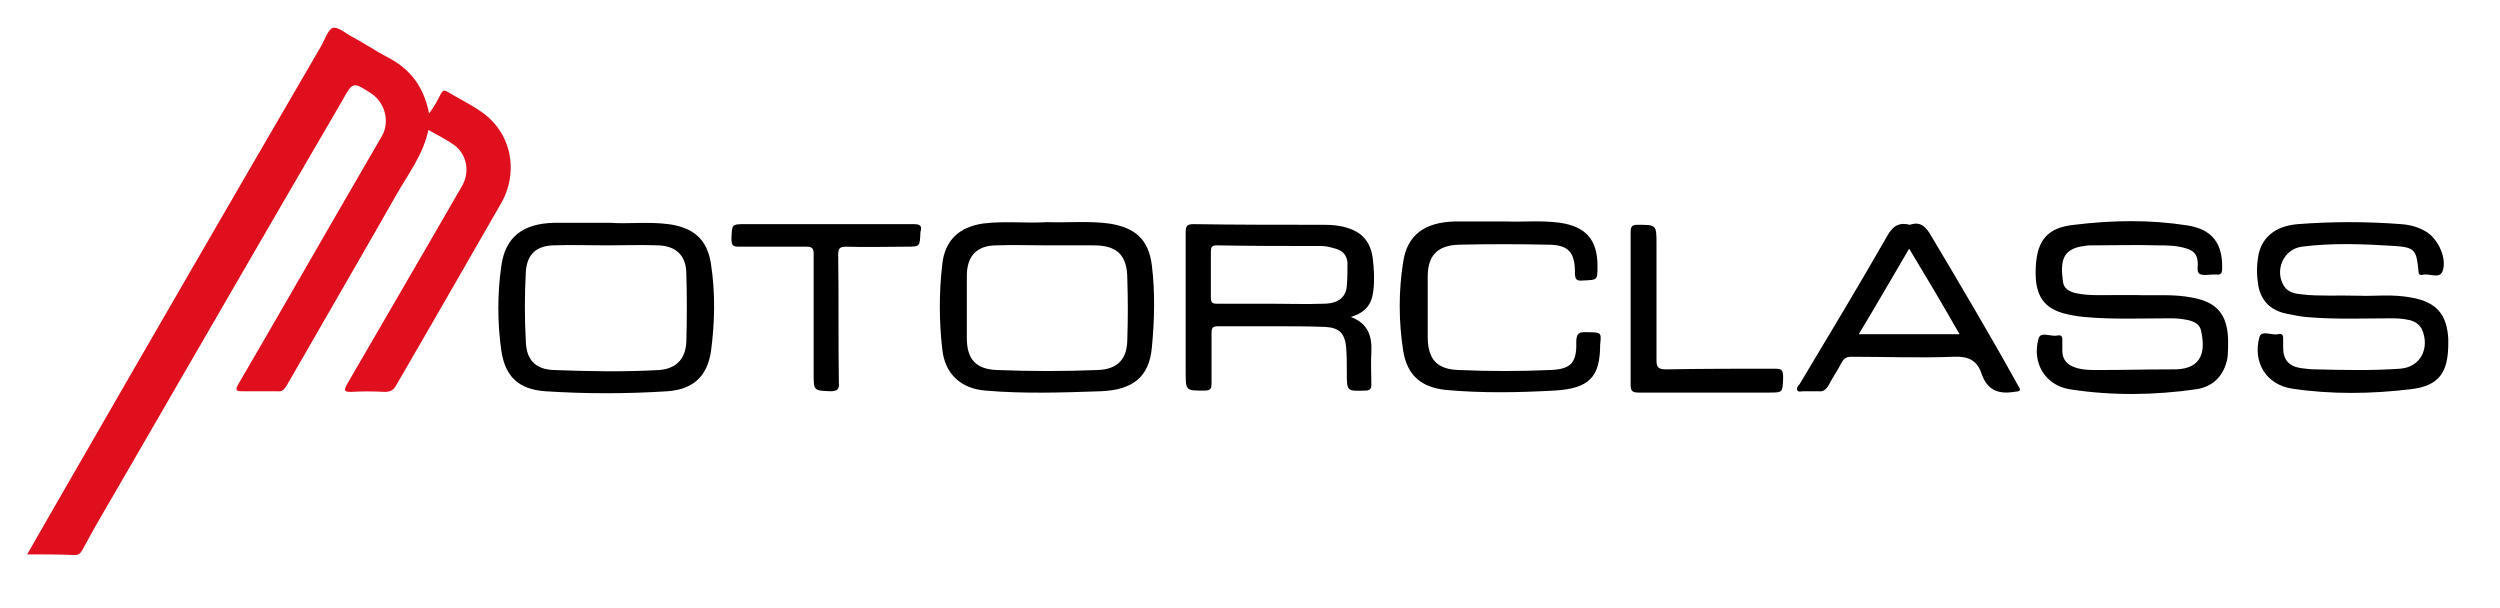 <?xml version="1.0" encoding="utf-8"?>
<!-- Generator: Adobe Illustrator 21.0.2, SVG Export Plug-In . SVG Version: 6.00 Build 0)  -->
<svg version="1.1" id="logo-mc-red" xmlns="http://www.w3.org/2000/svg" xmlns:xlink="http://www.w3.org/1999/xlink" x="0px" y="0px"
	 viewBox="0 0 377 91.7" style="enable-background:new 0 0 377 91.7;" xml:space="preserve">
<style type="text/css">
	#logo-mc-red .str{fill:#e00f1e;}
	#logo-mc-red .st0{fill:#000;}
</style>
<g>
	<g>
		<path class="str" d="M4.1,83.6C5.6,81,7,78.5,8.4,76.1C21.7,53,35,30,48.4,7c0.6-1,1-2.5,1.8-2.8c0.8-0.2,2,0.9,3,1.4
			c1.7,0.9,3.3,2,5,2.9c3.6,1.8,5.7,4.5,6.5,8.6c0.8-1,1.3-2,1.8-3c0.3-0.5,0.5-0.5,0.9-0.3c1.7,1,3.5,1.9,5.1,3
			c4.6,3.1,5.8,9,3.1,13.8C70.3,39.8,65.1,48.9,59.8,58c-0.4,0.8-0.9,1.1-1.8,1.1c-1.7-0.1-3.4-0.1-5.1,0c-1.1,0-1-0.3-0.6-1.1
			c4.2-7.2,8.4-14.5,12.6-21.7c1.6-2.8,3.2-5.5,4.8-8.3c1.2-2.1,0.7-4.8-1.3-6.2c-1.2-0.8-2.5-1.5-3.8-2.2c-0.8,3.8-3.1,6.7-4.9,9.9
			C54.3,39,48.7,48.6,43.2,58.2c-0.4,0.6-0.7,0.9-1.4,0.8c-1.8,0-3.5,0-5.3,0c-0.8,0-1.1-0.1-0.6-1c5.2-8.9,10.3-17.8,15.5-26.8
			c2.1-3.6,4.1-7.1,6.2-10.7c1.2-2.1,0.5-5-1.6-6.4c-2.8-1.8-2.8-1.8-4.4,1.1C40.1,34.9,28.8,54.5,17.5,74c-1.7,2.9-3.4,5.8-5,8.8
			c-0.3,0.5-0.5,0.9-1.2,0.9C8.9,83.6,6.6,83.6,4.1,83.6z"/>
		<g>
			<path class="st0" d="M363.8,44.9c-3-0.6-6-0.2-7.8-0.3c-3.7-0.1-6.2,0.1-8.8-0.2c-1.1-0.1-2.2-0.3-2.8-1.3
				c-1.4-2.3-0.1-5.5,2.7-5.9c4.7-0.6,9.4-0.4,14.1-0.1c3,0.2,3.2,0.7,3.5,3.7c0,0.1,0,0.2,0,0.2c0.1,0.7,0.6,0.4,0.9,0.4
				c0.9-0.1,2.2,0.6,2.7-0.4c0.8-1.9-0.6-5-2.5-6.1c-1.2-0.7-2.4-1-3.7-1.1c-5.2-0.4-10.4-0.4-15.6,0c-3.5,0.3-5.6,2.1-6,5.1
				c-0.2,1.3-0.2,2.5,0,3.8c0.3,2.5,1.8,4.1,4.3,4.6c1,0.2,1.9,0.4,2.9,0.5c4.4,0.4,8.8,0.2,13.2,0.2c0.9,0,1.7,0.1,2.6,0.3
				c0.7,0.2,1.3,0.6,1.7,1.3c1.3,2.9-0.2,5.8-3.3,6c-4.2,0.3-8.5,0.2-12.7,0.1c-0.8,0-1.6-0.1-2.3-0.2c-1.8-0.3-2.6-1.3-2.6-3.1
				c0-0.5,0-0.9,0-1.4c0-0.7-0.4-0.7-0.8-0.6c-1,0.2-2.5-0.7-2.8,0.5c-1,3.8,1.1,7.1,4.9,7.7c6,0.9,12,0.8,17.9,0.1
				c4.3-0.5,5.7-2.5,5.7-6.9c0-0.2,0-0.5,0-0.7C369,47.5,367.5,45.6,363.8,44.9z"/>
			<path class="st0" d="M330.7,44.9c-2.9-0.6-5.9-0.3-8.4-0.4c-1.6,0-2.7,0-3.8,0c-1.8,0-3.7,0.1-5.5-0.3c-0.9-0.2-1.8-0.7-1.9-1.7
				c-0.4-3-0.2-5,3.2-5.4c0.4-0.1,0.9-0.1,1.3-0.1c3.2,0,6.5-0.1,9.7,0c1.5,0,3,0,4.5,0.5c1,0.3,1.5,0.9,1.6,1.9
				c0.1,0.7-0.2,1.6,0.3,1.9c0.5,0.3,1.4,0.1,2,0.1c0.2,0,0.3,0,0.5,0c0.7,0.1,0.9-0.2,0.9-0.9c0.1-3.8-1.5-5.9-5.2-6.5
				c-5.7-0.9-11.4-0.8-17.1-0.1c-4,0.4-5.6,2.3-5.8,6.3c-0.2,3.7,0.7,6,4,7c1.1,0.3,2.2,0.5,3.3,0.6c4.3,0.4,8.7,0.2,13.1,0.2
				c0.9,0,1.8,0.1,2.7,0.3c0.8,0.2,1.6,0.6,1.8,1.5c0.7,3,0.3,5.8-3.8,5.9c-0.2,0-0.5,0-0.7,0c-3.7,0-7.3,0.1-11,0.1
				c-1.2,0-2.4,0-3.5-0.4c-1.2-0.4-1.9-1.2-1.9-2.5c0-0.6,0-1.2,0-1.7c0-0.6-0.3-0.7-0.8-0.6c-1,0.2-2.5-0.7-2.8,0.5
				c-1,3.6,1,7,4.7,7.6c6.4,1,12.8,0.9,19.1,0c2.6-0.4,4.2-2.1,4.7-4.7c0.1-0.9,0.1-1.8,0.1-2.7C335.9,47.5,334.4,45.6,330.7,44.9z"
				/>
			<path class="st0" d="M100.8,33.8c-3.1-0.4-6.2,0-8.7-0.2c-3.3,0-5.9,0-8.5,0c-4.7,0.1-7.4,2.1-8,6.5c-0.6,4.2-0.6,8.5,0,12.8
				c0.6,3.9,2.6,5.8,6.6,6.1c6.1,0.4,12.3,0.4,18.5,0c3.8-0.3,5.9-2.2,6.5-5.9c0.6-4.4,0.7-8.9,0-13.4
				C106.6,36,104.5,34.3,100.8,33.8z M103.5,51.5c-0.1,2.6-1.5,4.1-4.1,4.3c-5.3,0.3-10.6,0.2-15.9,0c-2.7-0.1-4.1-1.5-4.2-4.2
				c-0.2-3.6-0.2-7.1,0-10.7c0.2-2.5,1.5-3.8,4.1-3.9c2.7-0.1,5.3,0,8,0c2.6,0,5.3-0.1,7.9,0c2.7,0.1,4.2,1.6,4.2,4.3
				C103.6,44.7,103.6,48.1,103.5,51.5z"/>
			<path class="st0" d="M167.2,33.7c-3.1-0.4-6.2-0.1-9.3-0.2c-3.1,0.2-6.4-0.2-9.6,0.2c-3.6,0.5-5.8,2.5-6.2,6.1
				c-0.5,4.3-0.5,8.6,0,12.9c0.4,3.7,2.8,5.9,6.5,6.2c5.8,0.5,11.6,0.3,17.4,0.1c4.9-0.2,7.3-2.2,7.7-6.6c0.4-4.1,0.5-8.3,0-12.4
				C173.2,36.1,171.2,34.3,167.2,33.7z M170,51.1c0,3-1.4,4.6-4.5,4.7c-5,0.2-10.1,0.2-15.1,0c-3.2-0.1-4.6-1.6-4.6-4.8
				c0-3.1,0-6.2,0-9.4c0-3,1.5-4.6,4.5-4.6c2.5-0.1,5.1,0,7.6,0c0,0,0,0,0,0c2.3,0,4.7,0,7,0c3.6,0,5.1,1.5,5.1,5.1
				C170.1,45.1,170.1,48.1,170,51.1z"/>
			<path class="st0" d="M203.3,34.4c-1.2-0.4-2.4-0.5-3.6-0.5c-6.6,0-13.2,0-19.7-0.1c-1,0-1.2,0.3-1.2,1.2c0,7,0,14,0,21
				c0,3,0,2.9,2.9,2.9c0.9,0,1-0.4,1-1.1c0-2.5,0-5.1,0-7.6c0-0.8,0.2-1,1-1c2.8,0,5.7,0,8.5,0c2.5,0,5.1,0,7.6,0.1
				c2.2,0.1,3,1,3.2,3.1c0.1,1.3,0.1,2.5,0.1,3.8c0,2.8,0,2.8,2.8,2.7c0.7,0,0.9-0.3,0.9-0.9c0-1.6-0.1-3.3,0-4.9
				c0.1-2.3-0.4-4.3-3.1-5.3c2.3-0.7,3.2-2,3.4-4c0.2-1.6,0.1-3.3-0.1-4.9C206.7,36.6,205.5,35.1,203.3,34.4z M203.1,43.1
				c-0.1,1.7-1.3,2.7-3.5,2.7c-2.7,0.1-5.3,0-8,0c0,0,0,0,0,0c-2.7,0-5.4,0-8.1,0c-0.7,0-0.9-0.2-0.9-0.9c0-2.3,0-4.6,0-6.9
				c0-0.7,0.1-1,0.9-1c5.3,0.1,10.5,0.1,15.8,0.1c0.7,0,1.4,0.2,2.1,0.4c1.1,0.3,1.7,1,1.8,2.1C203.2,40.8,203.2,42,203.1,43.1z"/>
			<path class="st0" d="M239.3,50.1c-1.2-0.1-1.6,0.2-1.6,1.5c0.1,3.2-0.9,4.1-4,4.2c-4.6,0.2-9.1,0.2-13.7,0
				c-3.3-0.1-4.7-1.6-4.7-5c0-3,0-6.1,0-9.1c0-3.2,1.5-4.7,4.7-4.8c4.5-0.1,9-0.1,13.4,0c3.1,0,4.1,1.1,4.1,4.2c0,1,0.2,1.3,1.2,1.2
				c2.2-0.1,2.2,0,2.2-2.2c0-3.9-1.7-5.9-5.6-6.5c-2.9-0.4-5.8-0.1-8.1-0.2c-3,0-5.4,0-7.8,0c-4.5,0.1-7.2,2-7.8,6.1
				c-0.7,4.4-0.7,8.9,0,13.4c0.6,3.7,2.7,5.5,6.4,5.9c5.4,0.5,10.9,0.4,16.4,0.1c5.3-0.3,6.9-2.1,6.9-6.9
				C241.5,50.1,241.5,50.1,239.3,50.1z"/>
			<path class="st0" d="M291.3,35.7c-0.8-1.4-1.6-2.4-3.3-1.8c-1.5-0.4-2.5,0.1-3.3,1.5c-4.3,7.5-8.8,15-13.3,22.5
				c-0.2,0.3-0.5,0.5-0.4,0.9c0.2,0.4,0.6,0.2,0.9,0.2c0.8,0,1.6,0,2.3,0c0.7,0.1,1.1-0.2,1.5-0.8c0.6-1.2,1.4-2.3,2-3.5
				c0.4-0.7,0.8-0.9,1.5-0.9c5.1,0,10.3,0.2,15.4,0c2.2-0.1,3.5,0.5,4.2,2.5c0.8,2.4,2.4,3.2,4.9,2.8c0.9-0.1,1.2-0.1,0.6-1
				C300.1,50.5,295.7,43.1,291.3,35.7z M280.3,50.4c2.6-4.3,5-8.5,7.6-12.9c2.6,4.3,5.1,8.5,7.6,12.9
				C290.4,50.4,285.5,50.4,280.3,50.4z"/>
			<path class="st0" d="M137.8,33.8c-4.4,0-8.7,0-13.1,0c-4.1,0-8.1,0-12.2,0c-2.2,0-2.1,0-2.2,2.2c0,1.1,0.3,1.2,1.2,1.2
				c3.4,0,6.7,0,10.1,0c0.9,0,1.1,0.3,1.1,1.1c0,6,0,12.1,0,18.1c0,2.5,0,2.5,2.5,2.6c1.1,0,1.4-0.3,1.3-1.4
				c-0.1-6.4,0-12.8-0.1-19.2c0-1,0.3-1.2,1.2-1.2c3,0.1,6,0,9,0c2.2,0,2.1,0,2.2-2.2C139.1,34,138.7,33.8,137.8,33.8z"/>
			<path class="st0" d="M267.7,55.6c-5.5,0-11,0-16.5,0.1c-1.2,0-1.4-0.4-1.4-1.4c0-5.8,0-11.7,0-17.5c0-2.9,0-2.9-2.9-2.9
				c-0.8,0-1,0.3-1,1.1c0,3.8,0,7.6,0,11.5c0,0,0,0,0,0c0,3.8,0,7.6,0,11.5c0,0.9,0.2,1.2,1.2,1.2c6.5,0,13.1,0,19.6,0
				c2.2,0,2.1,0,2.2-2.2C268.9,55.8,268.7,55.6,267.7,55.6z"/>
		</g>
	</g>
</g>
</svg>
